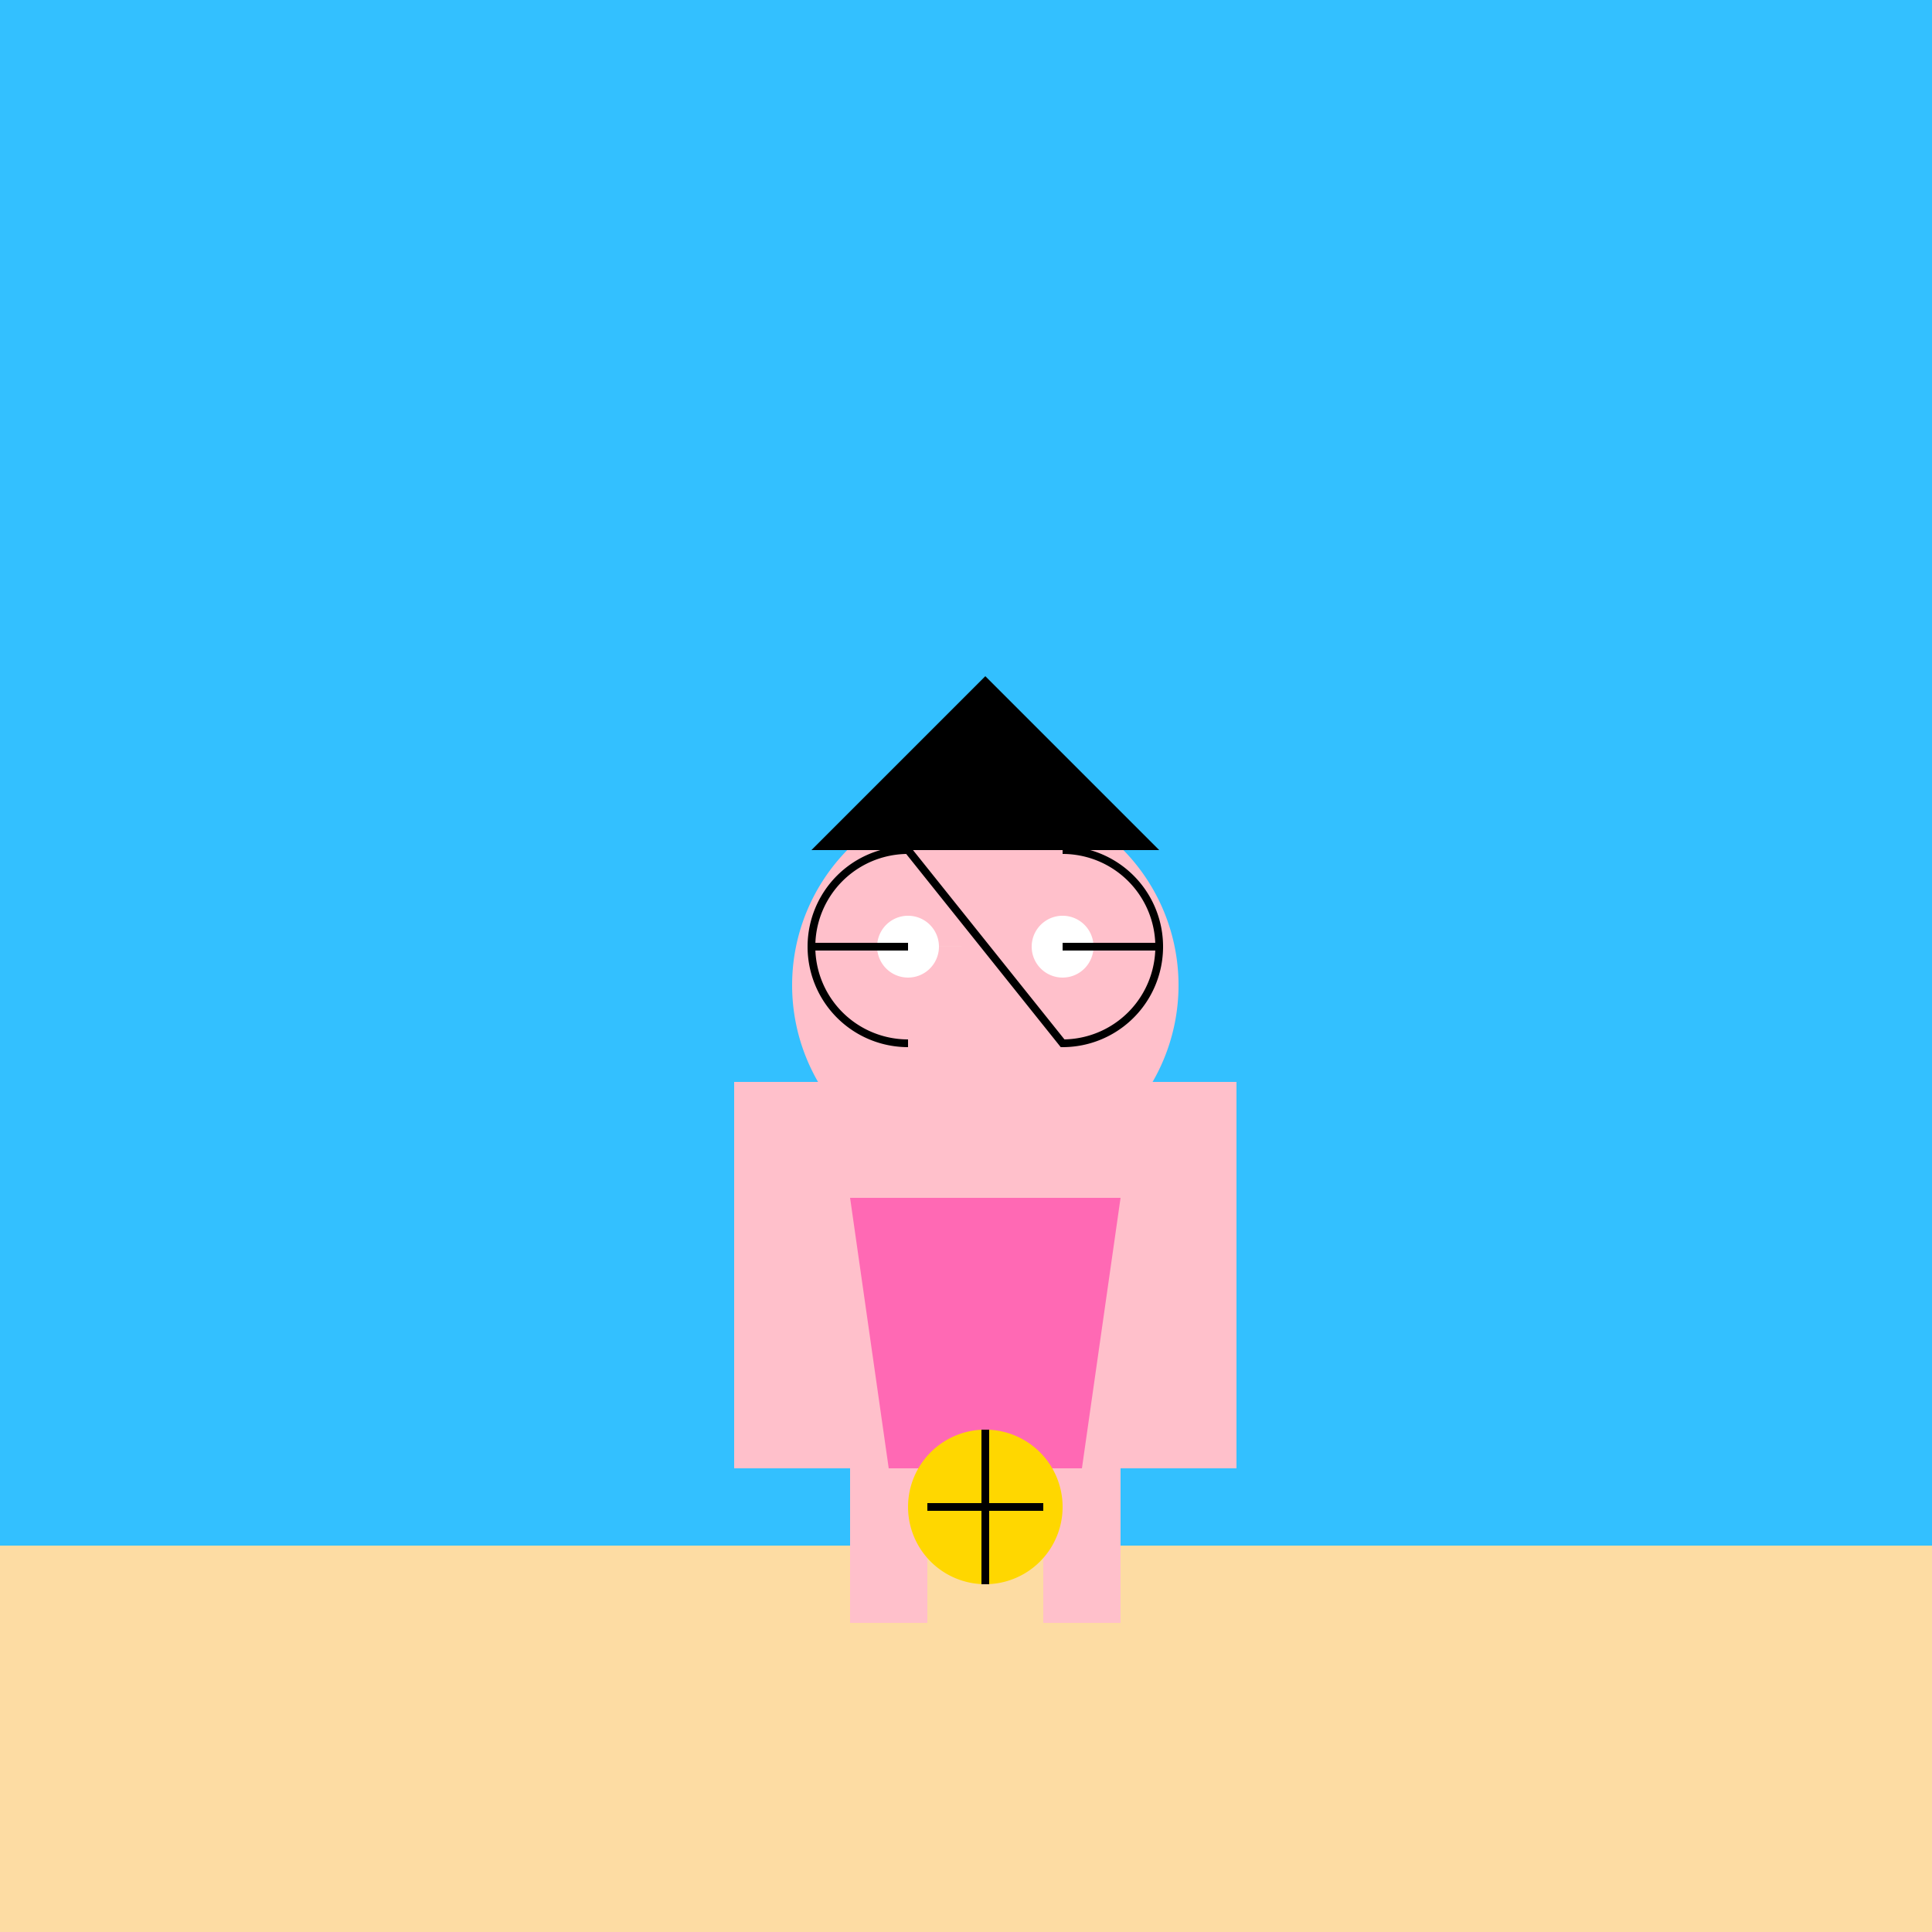 <!--

Generated by DrawGPT.
Free, open source, AI generated images in SVG, PNG, and HTML Canvas format.
https://drawgpt.ai

Created: 2023-09-27T06:12:27.112Z
Link: https://drawgpt.ai/prompt/97830/

-->
<svg xmlns="http://www.w3.org/2000/svg" xmlns:xlink="http://www.w3.org/1999/xlink" width="500" height="500"><rect width="100%" height="100%" fill="#333333" stroke="none"/><defs/><g><rect fill="#FDDCA3" stroke="none" x="0" y="400" width="512" height="112"/><rect fill="#33C0FF" stroke="none" x="0" y="0" width="512" height="400"/><rect fill="#FFC0CB" stroke="none" x="220" y="280" width="70" height="100"/><rect fill="#FFC0CB" stroke="none" x="220" y="380" width="20" height="40"/><rect fill="#FFC0CB" stroke="none" x="270" y="380" width="20" height="40"/><path fill="#FFC0CB" stroke="none" paint-order="stroke fill markers" d=" M 305 255 A 50 50 0 1 1 305 254.95"/><path fill="#000000" stroke="none" paint-order="stroke fill markers" d=" M 210 220 L 300 220 L 255 175 Z"/><path fill="#FFFFFF" stroke="none" paint-order="stroke fill markers" d=" M 243 245 A 8 8 0 1 1 243 244.992 L 283 245 A 8 8 0 1 1 283 244.992"/><path fill="none" stroke="#000000" paint-order="fill stroke markers" d=" M 235 270 A 25 25 0 0 1 235 220 L 275 270 A 25 25 0 1 0 275 220" stroke-miterlimit="10" stroke-width="2" stroke-dasharray=""/><path fill="none" stroke="#000000" paint-order="fill stroke markers" d=" M 210 245 L 235 245 M 275 245 L 300 245" stroke-miterlimit="10" stroke-width="2" stroke-dasharray=""/><path fill="#FF69B4" stroke="none" paint-order="stroke fill markers" d=" M 220 310 L 290 310 L 280 380 L 230 380 Z"/><rect fill="#FFC0CB" stroke="none" x="190" y="280" width="30" height="100"/><rect fill="#FFC0CB" stroke="none" x="290" y="280" width="30" height="100"/><path fill="#FFD700" stroke="none" paint-order="stroke fill markers" d=" M 275 390 A 20 20 0 1 1 275 389.98"/><path fill="none" stroke="#000000" paint-order="fill stroke markers" d=" M 255 370 L 255 410 M 240 390 L 270 390" stroke-miterlimit="10" stroke-width="2" stroke-dasharray=""/></g></svg>